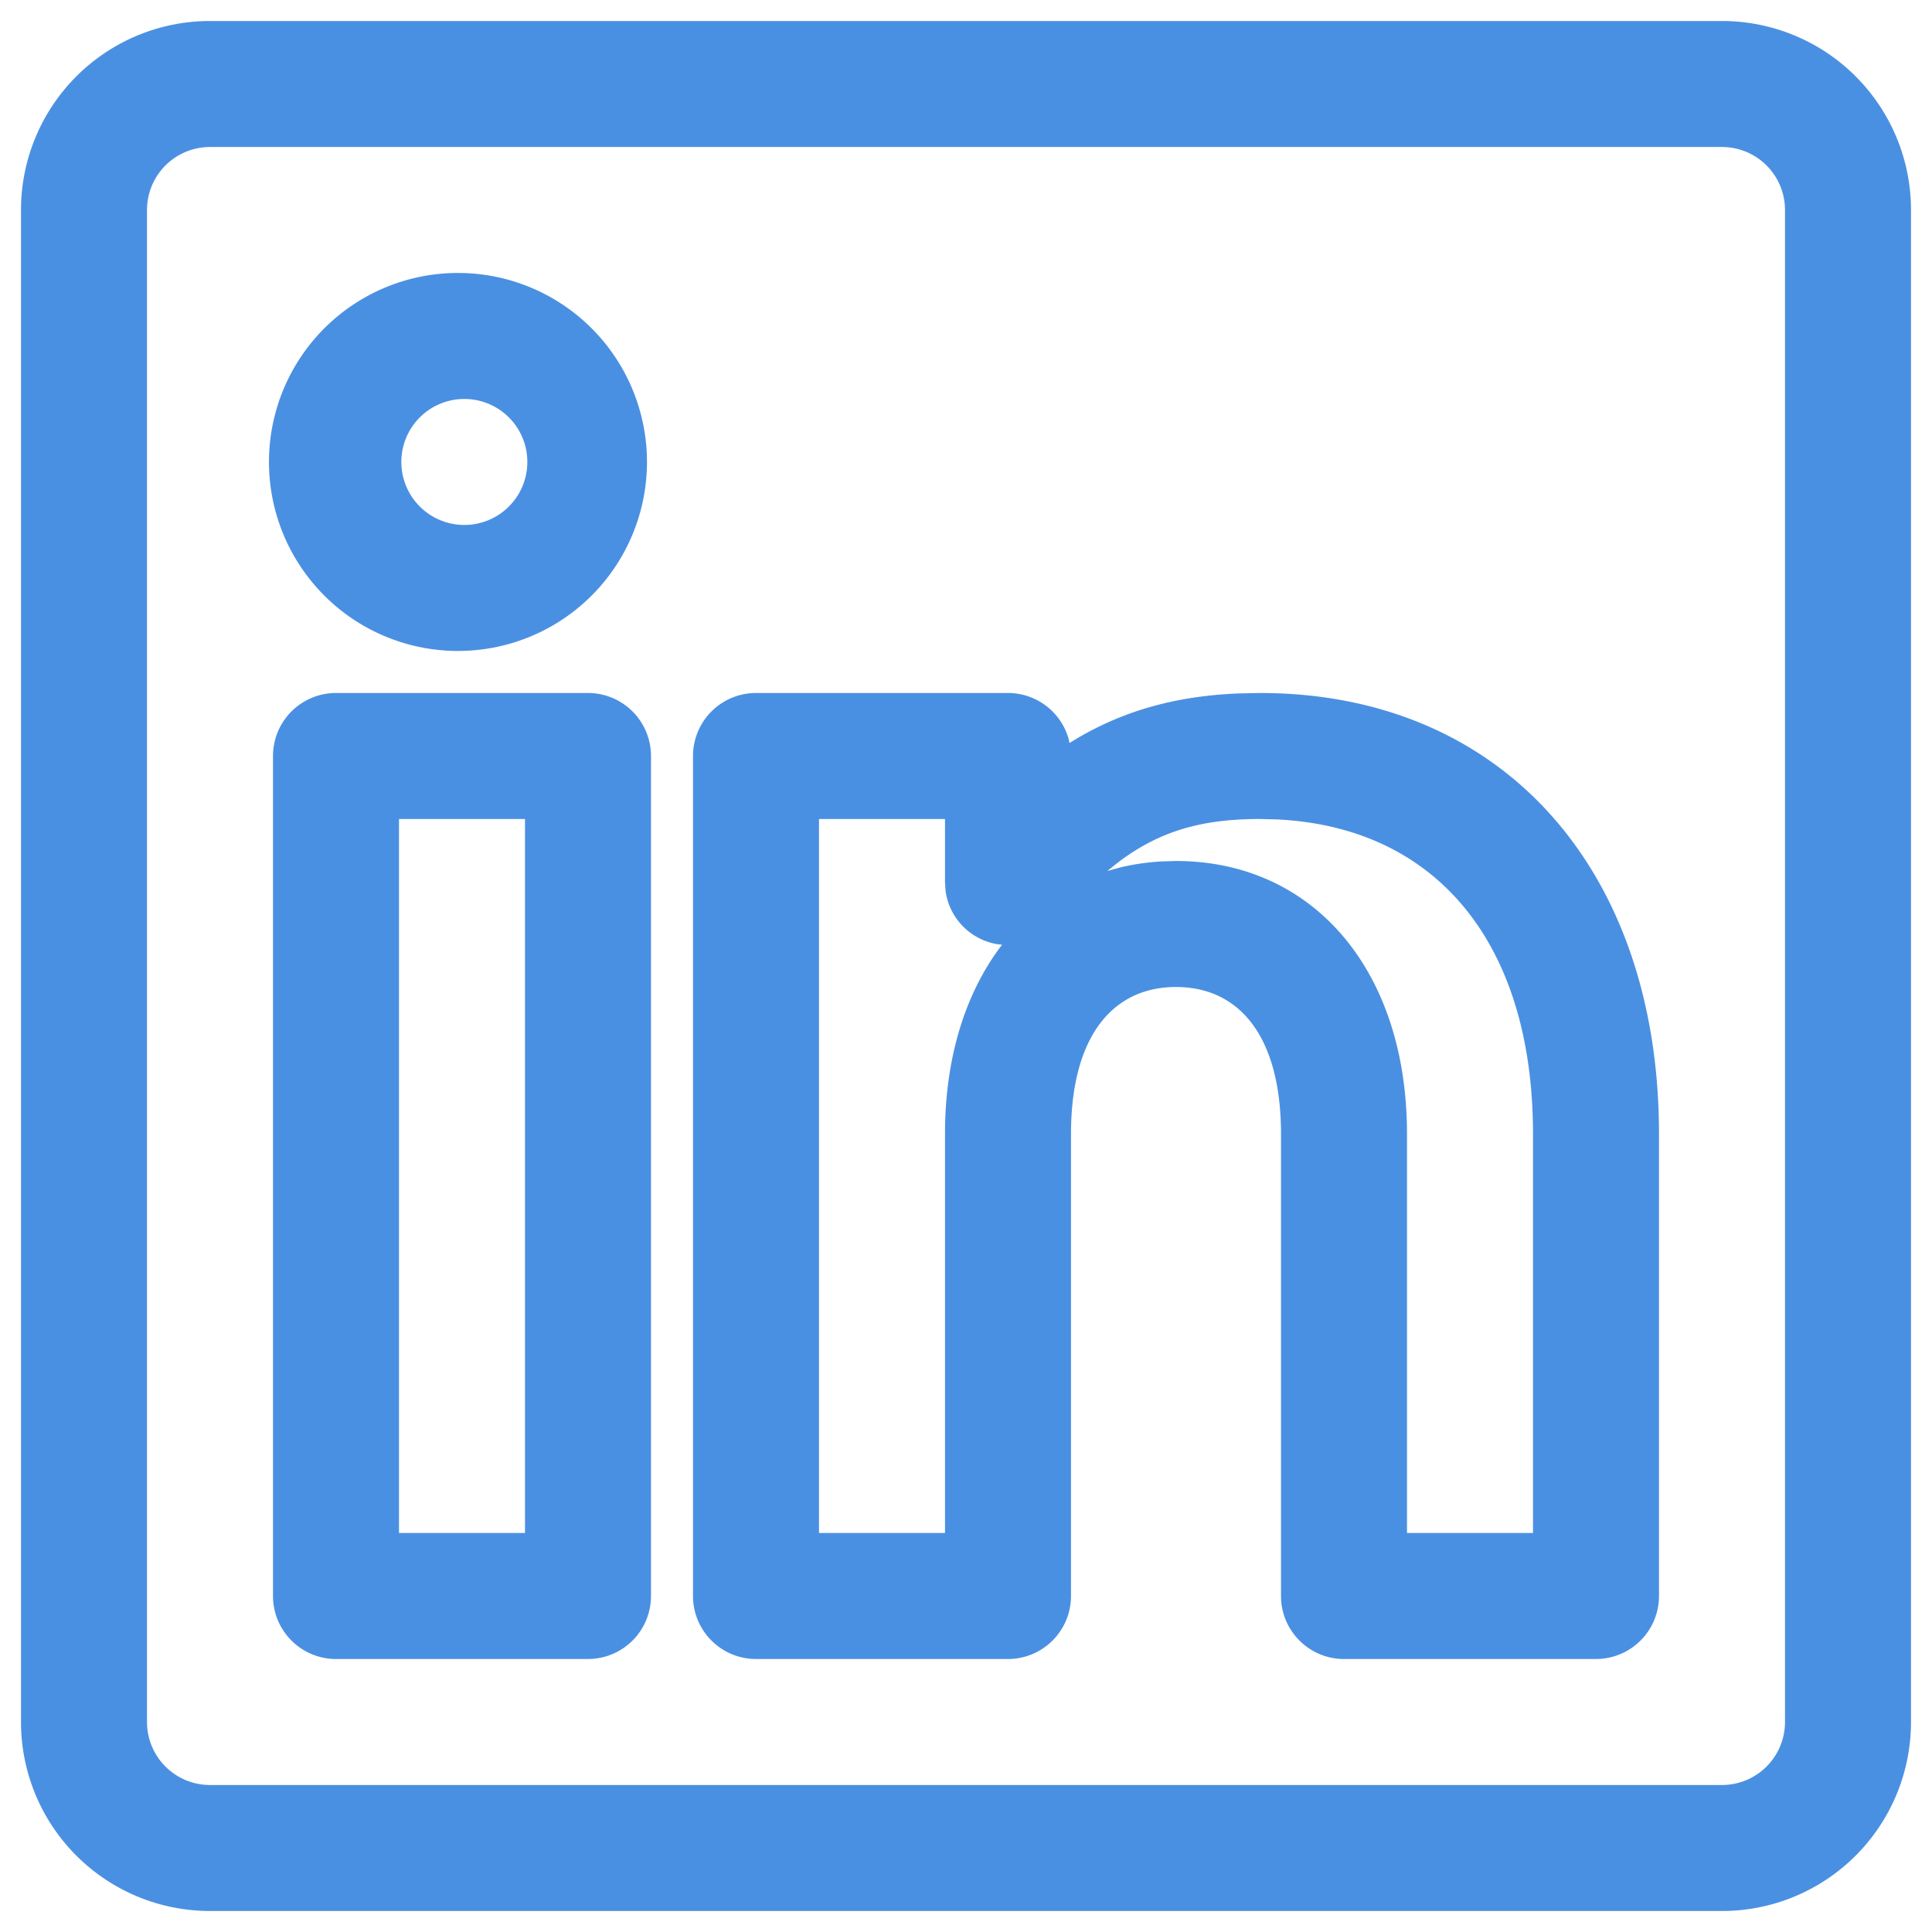 <svg width="23" height="23" viewBox="0 0 23 23" xmlns="http://www.w3.org/2000/svg">
    <g fill="#4A90E2" fill-rule="nonzero">
        <path d="M5.5 3.25a2.25 2.25 0 1 0-.001 4.499A2.25 2.25 0 0 0 5.5 3.25zm0 1.5a.75.75 0 1 1 .001 1.499A.75.75 0 0 1 5.5 4.75zM7 8.25H4a.75.75 0 0 0-.75.75v10c0 .414.336.75.75.75h3a.75.75 0 0 0 .75-.75V9A.75.75 0 0 0 7 8.25zm-.75 1.5v8.5h-1.5v-8.5h1.5zM12 8.25H9a.75.75 0 0 0-.75.75v10c0 .414.336.75.75.75h3a.75.75 0 0 0 .75-.75v-5.5c0-1.17.502-1.75 1.25-1.75s1.25.58 1.25 1.75V19c0 .414.336.75.75.75h3a.75.75 0 0 0 .75-.75v-5.5c0-3.141-1.86-5.25-4.75-5.25l-.251.005c-.74.03-1.348.2-1.904.522l-.113.068-.009-.044A.75.75 0 0 0 12 8.25zm3 1.5.2.005c1.898.09 3.05 1.472 3.05 3.745v4.75h-1.5V13.5c0-1.955-1.122-3.25-2.75-3.25l-.172.005c-.17.01-.335.034-.493.072l-.153.042.132-.105c.486-.367.984-.514 1.686-.514zm-3.75 0v.751l.007.107a.745.745 0 0 0 .614.632l.058.007-.015.02c-.422.56-.664 1.326-.664 2.233v4.75h-1.5v-8.5h1.5z"/>
        <path d="M20.5.25h-18A2.25 2.25 0 0 0 .25 2.5v18a2.25 2.25 0 0 0 2.25 2.25h18a2.25 2.25 0 0 0 2.25-2.25v-18A2.25 2.25 0 0 0 20.5.25zm-18 1.5h18a.75.75 0 0 1 .75.75v18a.75.75 0 0 1-.75.75h-18a.75.75 0 0 1-.75-.75v-18a.75.75 0 0 1 .75-.75z"/>
    </g>
</svg>
